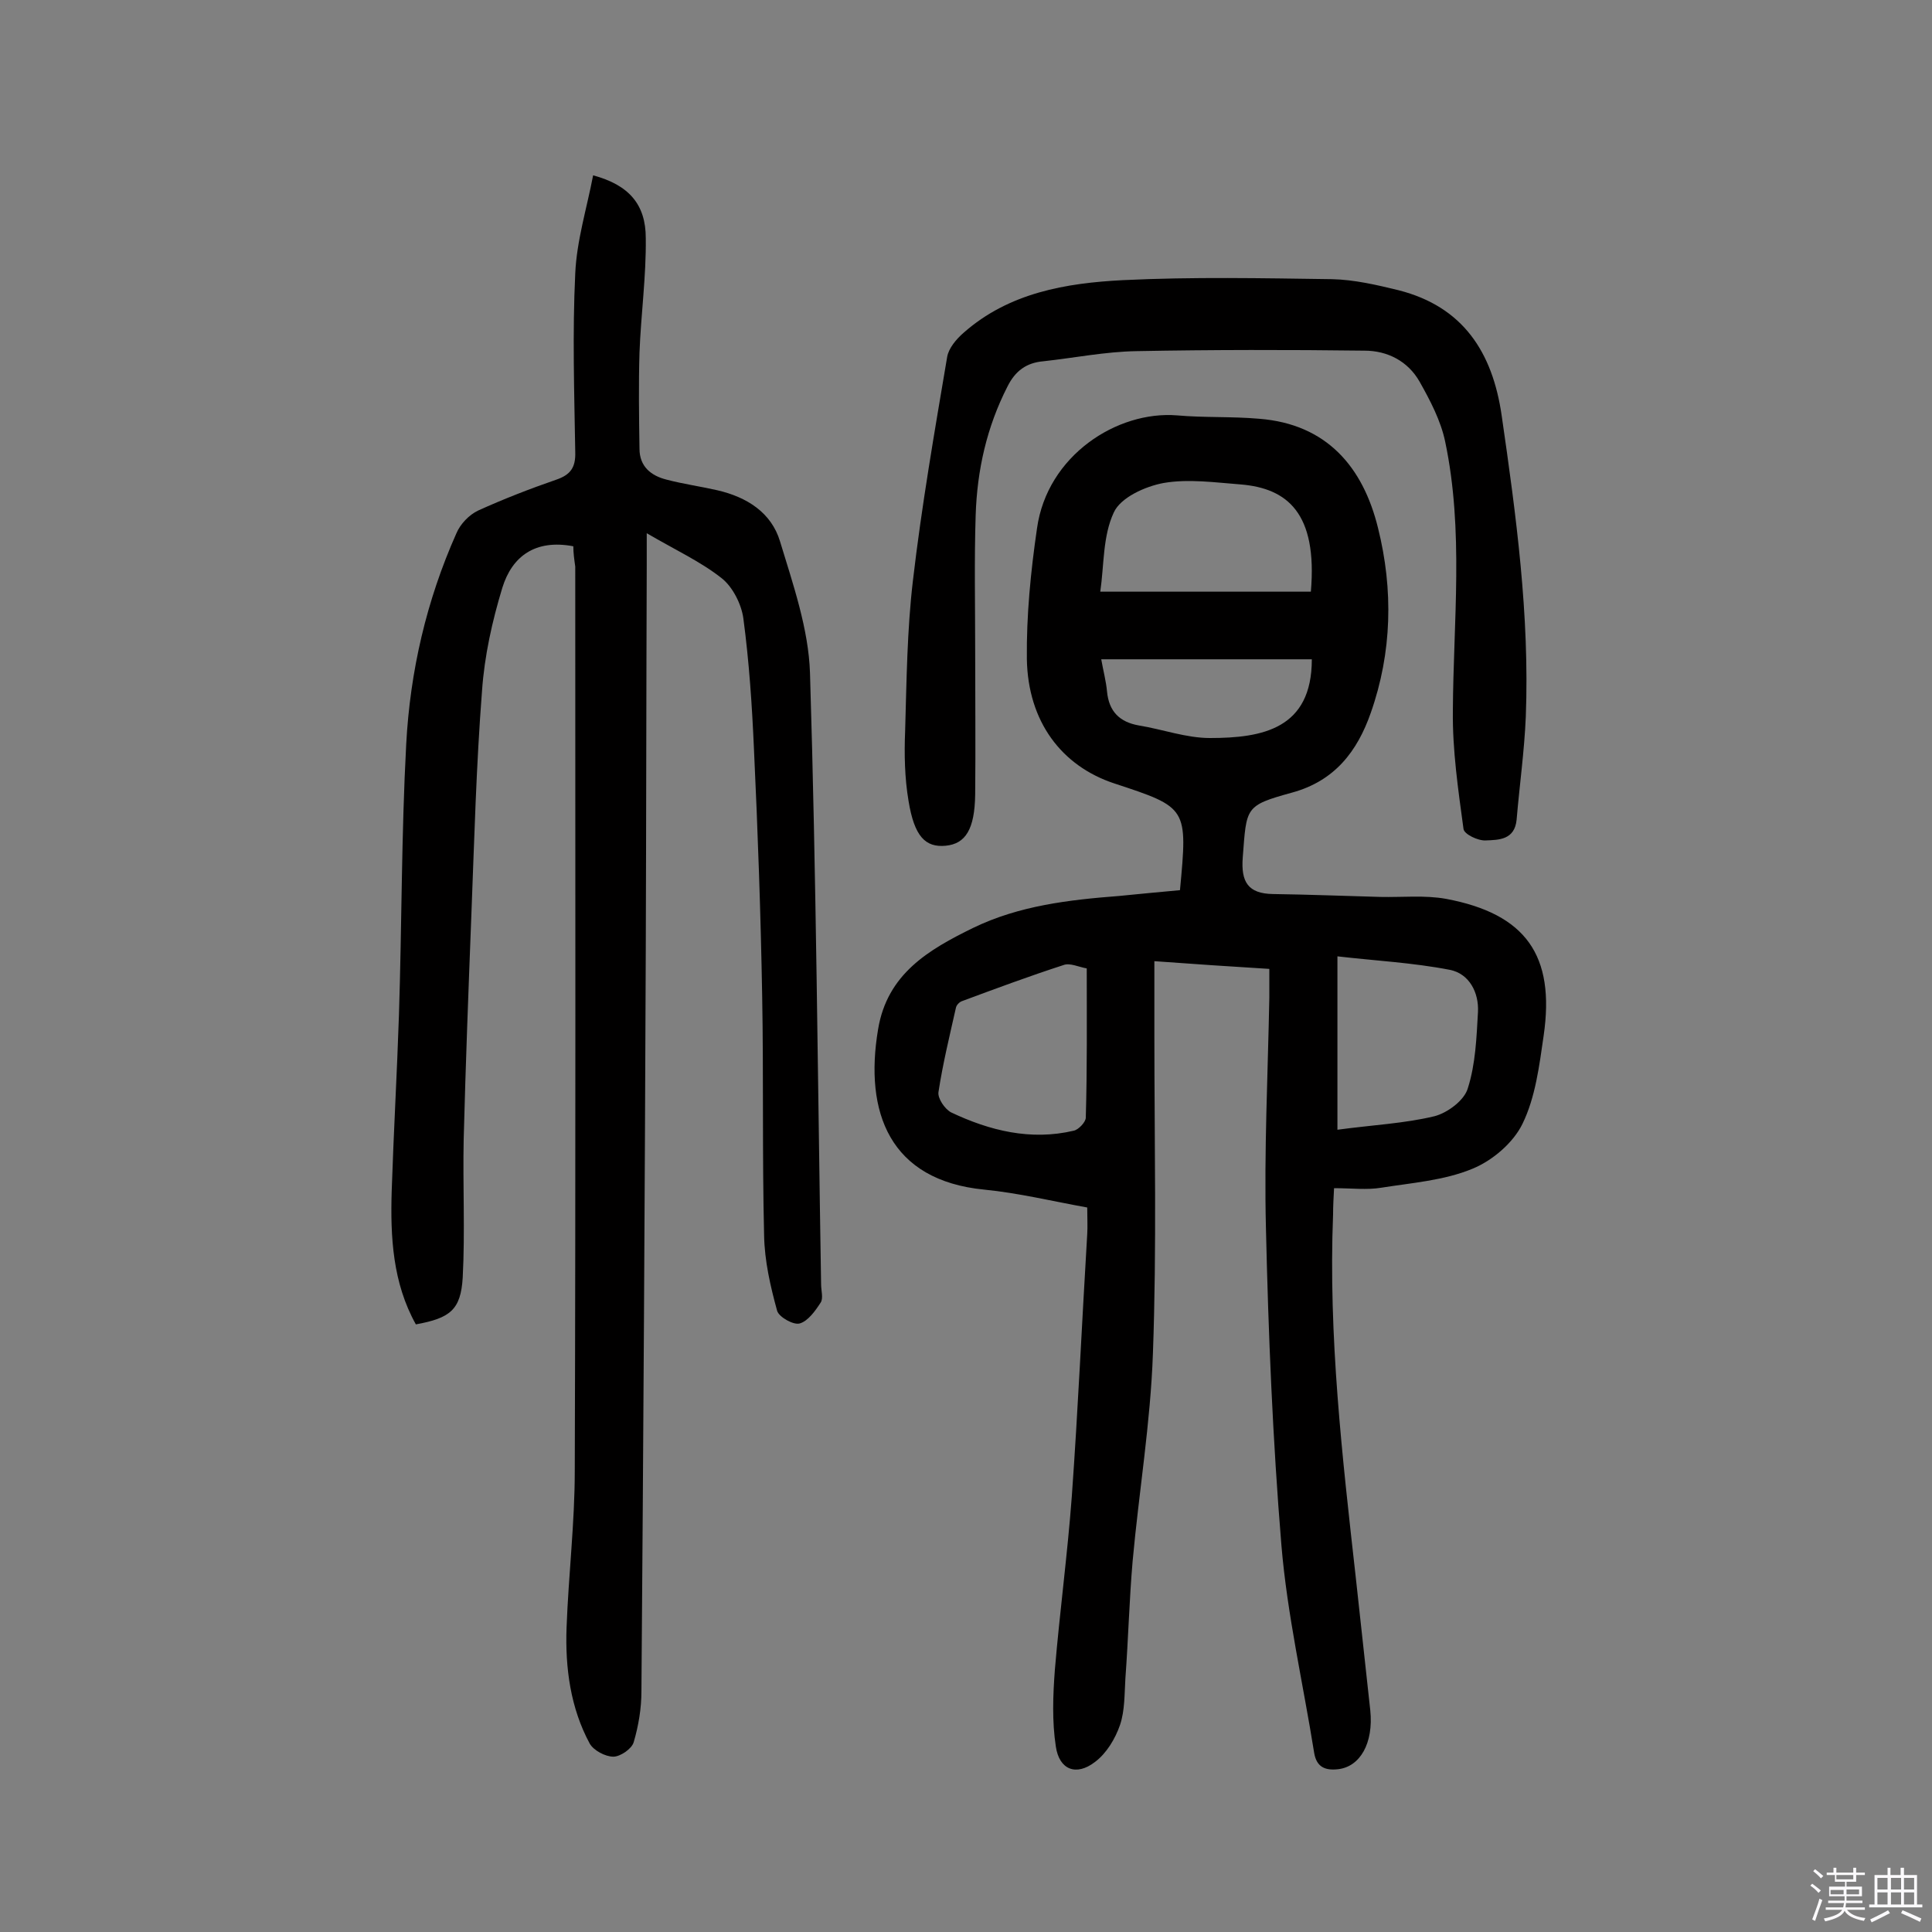 <svg enable-background="new 0 0 400 400" viewBox="0 0 400 400" xmlns="http://www.w3.org/2000/svg"><rect x="0" y="0" width="400" height="400" fill="#808080" stroke="none"/><path d="m374.8 390.4.4-.4c.7.5 1.3 1 1.8 1.4l-.5.5c-.5-.6-1.1-1.1-1.7-1.5zm1 7.3-.6-.3c.5-1.4 1.1-2.8 1.5-4.3.2.1.4.2.6.3-.5 1.3-1 2.8-1.5 4.3zm-.4-10.3.4-.4c.4.3 1 .8 1.7 1.4l-.5.5c-.4-.5-1-1-1.6-1.5zm2.5.3h1.7v-1h.6v1h3.5v-1h.6v1h1.8v.5h-1.8v1.4h-2v1h3.2v2h-3.2v.9h3.3v.5h-3.4c0 .3-.1.6-.1.9h4v.5h-3.7c.7.9 1.9 1.5 3.8 1.7-.1.2-.2.4-.3.6-2.1-.4-3.5-1.1-4-2.1-.4 1-1.8 1.7-4 2.2-.1-.2-.2-.4-.3-.6 2.1-.4 3.4-1 3.8-1.8h-3.4v-.5h3.6c.1-.3.1-.6.2-.9h-3.3v-.5h3.4c0-.3 0-.6 0-.9h-3.2v-2h3.3v-1h-2.1v-1.4h-1.7v-.5zm1.1 3.5v1h2.7c0-.3 0-.4 0-.4 0-.1 0-.2 0-.2 0-.1 0-.2 0-.3h-2.7zm1.2-3v.9h3.5v-.9zm4.7 3h-2.6v.6.4h2.6z" fill="#fbfafc"/><path d="m393.6 386.7h.6v1.5h2.7v6.1h1.1v.6h-11v-.6h1.1v-6.1h2.7v-1.5h.6v1.5h2.1v-1.5zm-2.7 8.8.4.6c-1.2.6-2.5 1.3-3.8 1.9-.1-.2-.2-.4-.3-.6 1.2-.6 2.5-1.2 3.7-1.9zm-2.2-6.7v2.4h2.1v-2.4zm0 3v2.5h2.1v-2.5zm2.8-3v2.4h2.1v-2.4zm0 3v2.5h2.1v-2.5zm6 6.1c-1.4-.7-2.7-1.3-3.9-1.8l.3-.6c1.5.6 2.7 1.2 3.9 1.7zm-1.2-9.1h-2.1v2.4h2.1zm-2.1 3v2.5h2.1v-2.5z" fill="#fbfafc"/><g fill="#010000"><path d="m244.3 184.3c1.6-17.1 1.6-17.1-13.6-22.1-10.9-3.6-17.9-12.8-18.1-25.8-.1-9 .8-18.1 2.1-27 2.1-15.1 16.6-24.4 29-23.4 5.6.5 11.3.2 17 .7 14 1.1 21.5 10 24.6 22.6 3.2 12.8 2.9 25.8-1.5 38.3-2.8 8-7.5 14.1-16.3 16.5-9.8 2.7-9.4 3-10.2 13.4-.4 5.1 1.1 7.5 6.2 7.6 7.4.1 14.9.4 22.3.6 4.5.1 9.2-.4 13.6.4 16.5 3.1 22.6 11.7 20.2 28.3-.9 6.2-1.7 12.8-4.4 18.3-1.9 3.9-6.2 7.6-10.4 9.3-5.8 2.4-12.5 2.9-18.8 3.9-3 .5-6.1.1-9.8.1-.1 2-.2 3.7-.2 5.4-1 25.2 1.9 50.2 4.7 75.2 1 9.2 2 18.4 3 27.5.7 6.8-2.1 11.7-6.7 12.2-2.7.3-4.4-.5-4.9-3.3-2.3-14.4-5.6-28.7-6.8-43.1-1.8-21.8-2.7-43.7-3.2-65.6-.4-15.9.4-31.8.7-47.7 0-1.9 0-3.8 0-6-8.1-.5-15.7-1-23.8-1.6v15.4c0 21.9.5 43.9-.3 65.8-.5 14.4-2.9 28.7-4.2 43-.7 8.1-.9 16.2-1.5 24.3-.2 3.2-.1 6.6-1.1 9.6-1 2.9-2.8 5.9-5.2 7.7-3.9 3-7.4 1.6-8.1-3.2-.8-5.2-.6-10.6-.2-15.9 1-11.9 2.6-23.8 3.5-35.8 1.3-18.1 2.1-36.2 3.2-54.4.1-1.6 0-3.2 0-5.5-7.2-1.3-14.2-3-21.3-3.7-19.6-1.9-24.9-16-22-33.2 1.9-11.5 10.5-16.5 19.7-21 9.5-4.6 19.8-5.8 30.2-6.6 4-.4 8.2-.8 12.6-1.2zm32.6 13.7v35.9c7.4-1 13.9-1.3 20.1-2.8 2.7-.7 6.2-3.3 6.9-5.8 1.6-5 1.8-10.5 2.1-15.8.2-4-1.8-7.9-5.8-8.7-7.7-1.5-15.6-1.9-23.3-2.8zm-5.5-75.5c1.4-16.3-4.9-21.4-14.5-22.2-5.3-.4-10.8-1.2-16-.3-3.8.7-8.9 3-10.3 6.1-2.3 4.9-2 10.9-2.8 16.4zm-46.4 78c-1.7-.3-3.5-1.2-4.8-.7-7.1 2.3-14.1 4.9-21.1 7.5-.5.2-1.1.8-1.2 1.4-1.3 5.8-2.7 11.5-3.6 17.4-.2 1.3 1.3 3.5 2.6 4.2 8 3.8 16.5 5.9 25.4 3.8 1-.2 2.5-1.8 2.5-2.7.3-10.2.2-20.5.2-30.9zm3-64c.4 2.3 1 4.5 1.2 6.7.4 4.1 2.6 6.3 6.6 7 4.9.8 9.8 2.6 14.7 2.6 10.9 0 21.1-1.9 21.1-16.3-14.4 0-28.7 0-43.6 0z"/><path d="m118.7 113.1c-7.9-1.5-12.7 2.1-14.7 8.6-2.1 6.9-3.7 14.1-4.2 21.3-1.2 15.4-1.6 30.8-2.2 46.2-.6 15.6-1.2 31.1-1.6 46.7-.2 9.5.3 19.1-.2 28.6-.4 6.7-2.6 8.4-9.7 9.7-4.8-8.6-5.3-18.1-5-27.7.4-12.2 1.1-24.3 1.5-36.4.6-18.7.5-37.3 1.5-56 .8-15.1 4.2-29.8 10.4-43.7.8-1.9 2.6-3.8 4.5-4.7 5.3-2.4 10.7-4.5 16.2-6.4 2.9-1 4-2.5 3.9-5.7-.2-12.3-.6-24.7 0-37 .3-6.8 2.4-13.5 3.7-20.3 7.4 2 10.9 6 10.9 13 .1 7.9-1 15.8-1.3 23.7-.2 6.6-.1 13.3 0 19.9 0 3.7 2.4 5.6 5.6 6.4 3.4.9 7 1.4 10.5 2.2 6.1 1.4 11.2 4.6 13 10.6 2.7 8.9 5.9 18.1 6.2 27.2 1.3 42.2 1.6 84.4 2.3 126.6 0 1.3.5 2.9-.1 3.8-1.1 1.7-2.6 3.8-4.3 4.3-1.3.4-4.3-1.3-4.7-2.6-1.4-5.1-2.6-10.3-2.7-15.6-.4-16.5-.1-33.1-.4-49.6-.3-17-.9-34.1-1.7-51.1-.4-9.1-1-18.1-2.2-27.1-.4-2.9-2.2-6.5-4.5-8.3-4.3-3.4-9.5-5.8-15.5-9.3v6.8c-.1 26.5-.1 53-.2 79.5-.2 51.2-.5 102.3-.9 153.5 0 3.5-.6 7.1-1.6 10.5-.4 1.4-2.8 3-4.2 3-1.7 0-4.1-1.3-4.9-2.7-4-7.4-5.1-15.7-4.8-24 .4-10.9 1.7-21.7 1.7-32.5.2-62.4.1-124.8.1-187.2-.2-1.4-.4-2.8-.4-4.2z"/><path d="m201.9 134.8c0 9.9.1 19.8 0 29.7-.1 7.2-2 10.2-6.1 10.6-4.2.4-6.5-1.9-7.7-9.3-.8-4.7-.9-9.7-.7-14.5.3-10.4.4-20.8 1.6-31 1.8-15.5 4.5-31 7.1-46.4.3-1.8 1.9-3.7 3.4-5 9.4-8.3 21.2-10.3 33-10.9 14.4-.7 28.9-.4 43.3-.2 4.6.1 9.3 1.2 13.8 2.3 13.3 3.4 19.4 12.8 21.3 25.9 3 20.7 5.8 41.4 5 62.4-.3 7.1-1.3 14.2-1.9 21.3-.4 4.2-3.7 4.2-6.4 4.3-1.6.1-4.5-1.3-4.6-2.4-1.1-8.1-2.3-16.3-2.2-24.4.1-18.6 2.3-37.3-1.6-55.8-.9-4.3-3.1-8.5-5.3-12.4-2.4-4.2-6.6-6.4-11.4-6.4-15.7-.2-31.4-.2-47.2.1-6.4.1-12.9 1.4-19.3 2.1-3.5.3-5.8 2-7.4 5.2-4.3 8.4-6.3 17.3-6.6 26.7-.3 9.3-.1 18.7-.1 28.1z"/></g></svg>